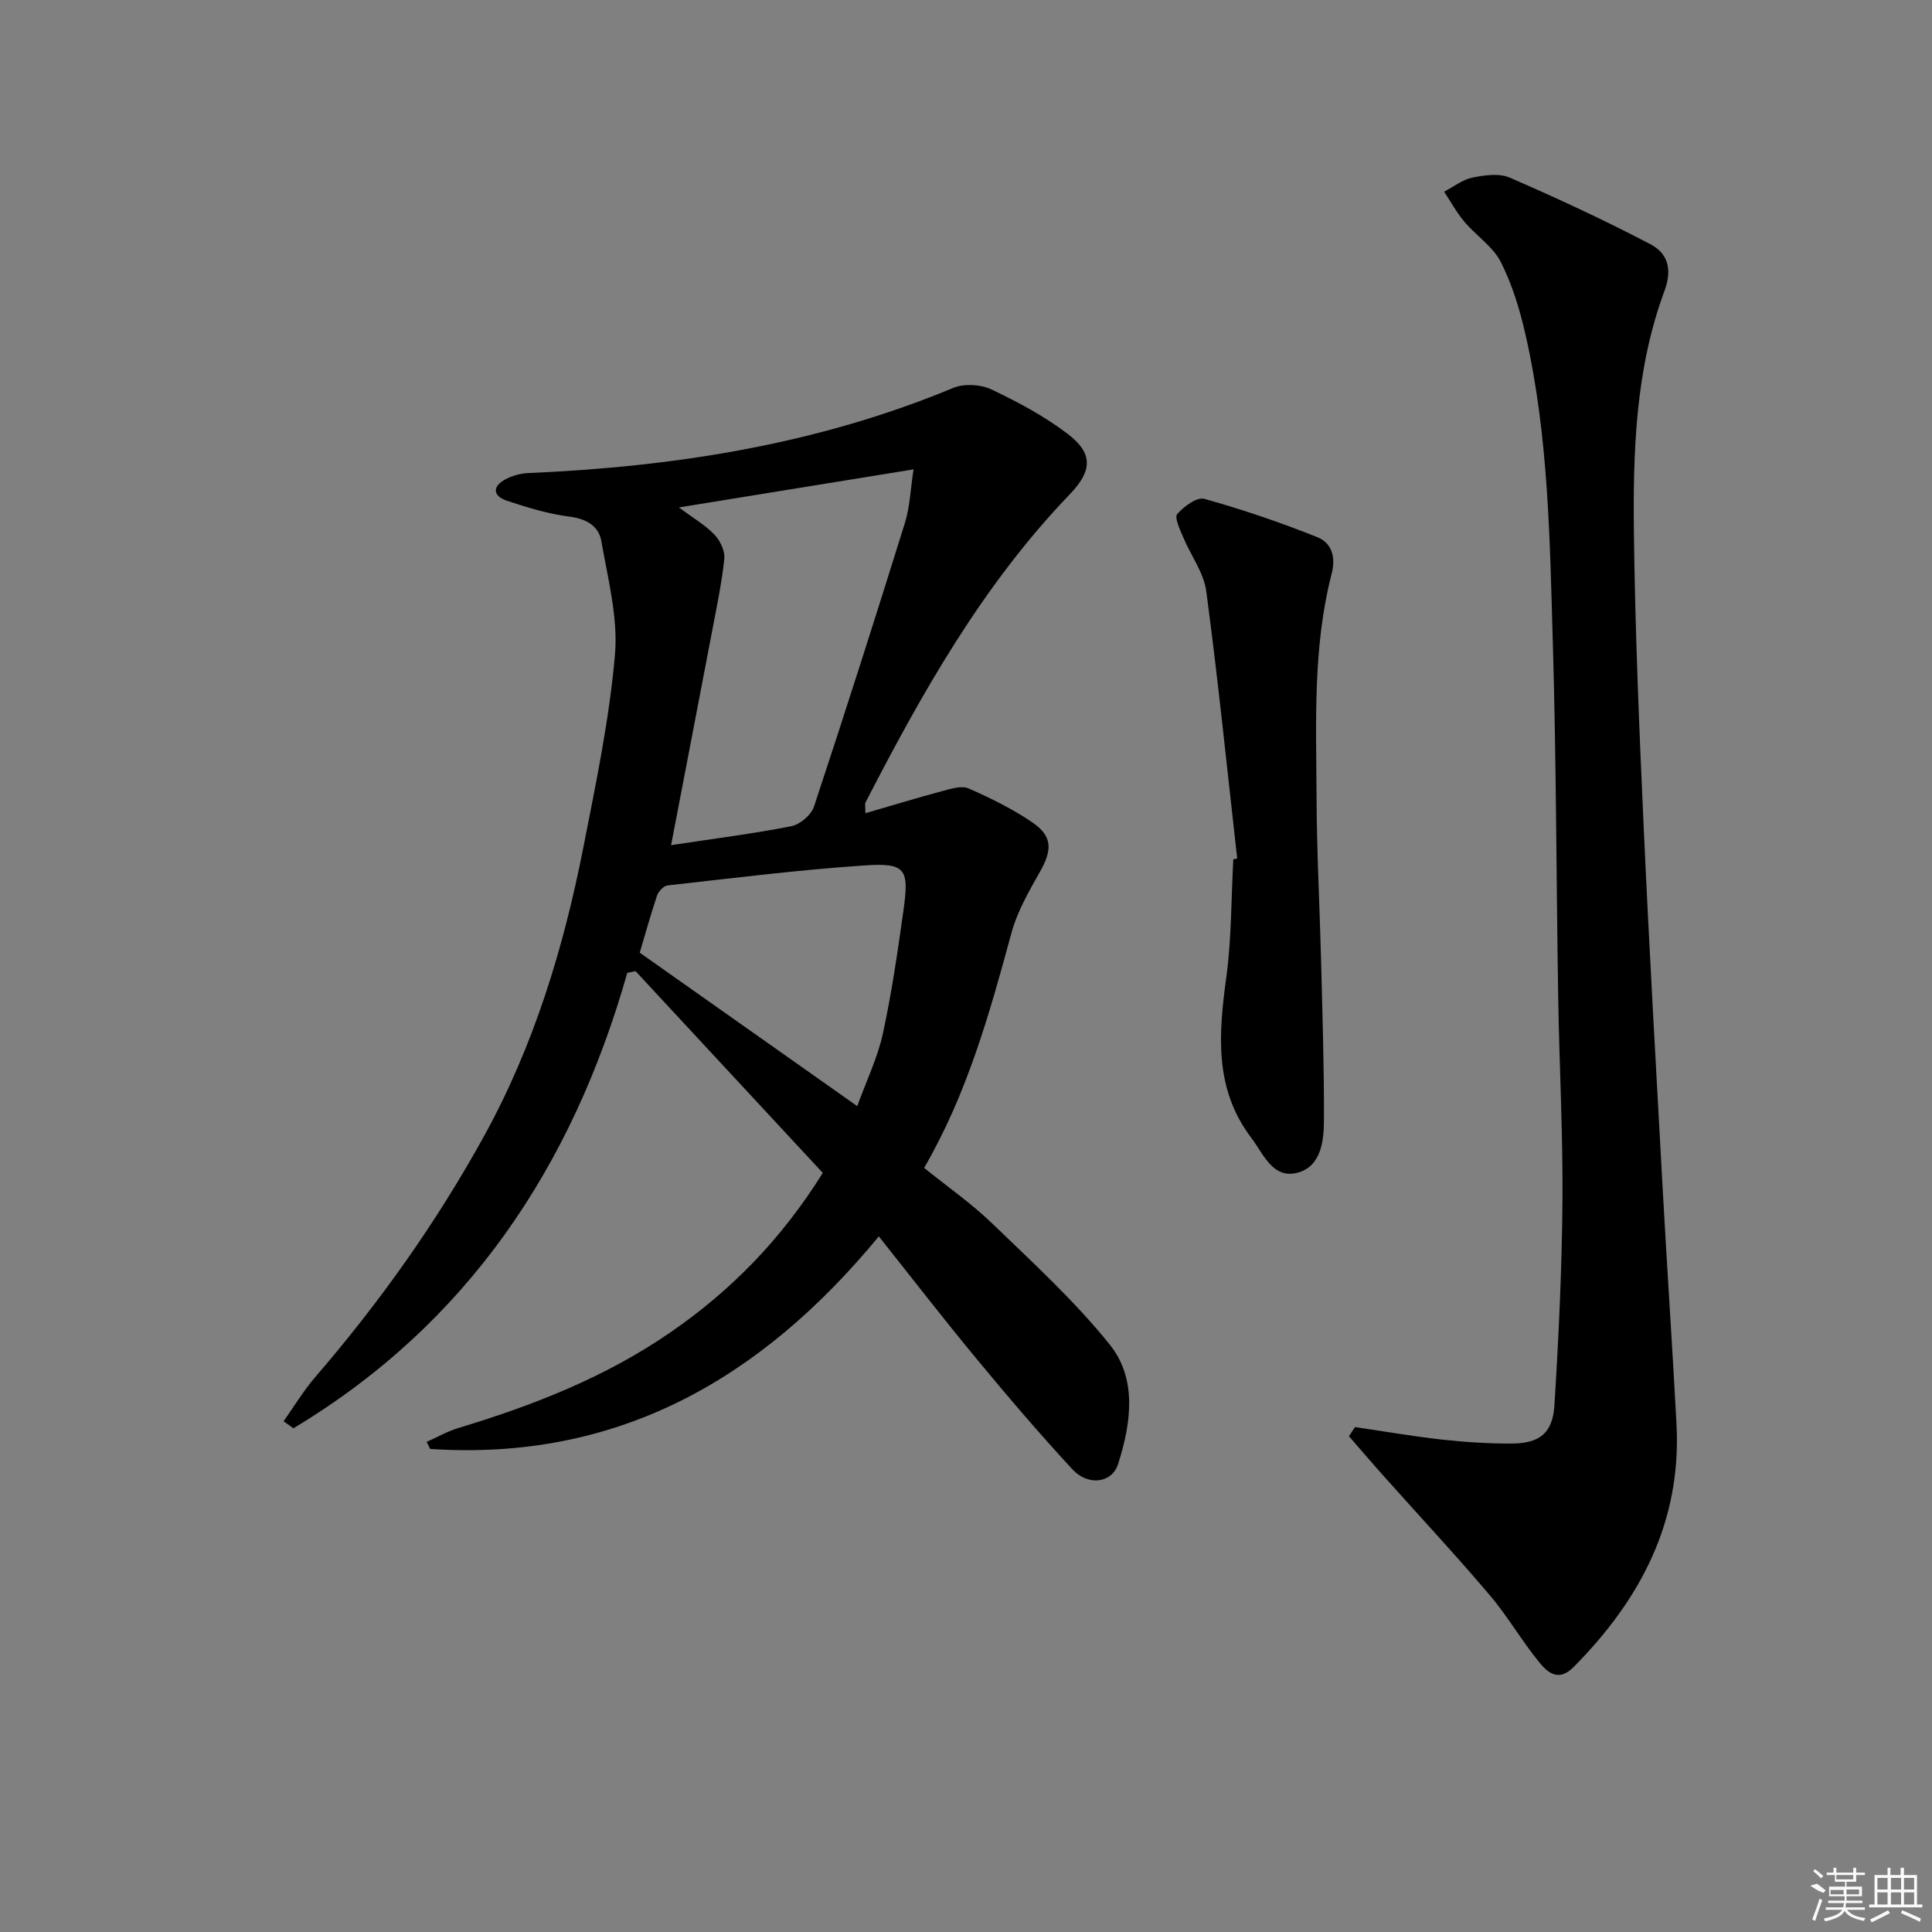 <svg enable-background="new 0 0 400 400" viewBox="0 0 400 400" xmlns="http://www.w3.org/2000/svg"><rect x="0" y="0" width="400" height="400" fill="#808080" stroke="none"/><path d="m170.35 242.84c-12.86-13.86-25.81-27.82-38.76-41.77-.57.12-1.14.23-1.72.35-11.43 40.29-33.17 72.71-69.12 94.29-.68-.48-1.36-.96-2.04-1.45 2.18-3.07 4.14-6.35 6.59-9.19 13.3-15.43 25.02-31.91 34.88-49.78 10.39-18.84 16.52-39.08 20.63-60.01 2.59-13.17 5.35-26.39 6.51-39.72.67-7.71-1.47-15.73-2.82-23.53-.54-3.13-3.07-4.61-6.56-5.06-4.4-.57-8.76-1.88-12.99-3.3-2.93-.98-3.09-2.96-.25-4.46 1.4-.74 3.09-1.2 4.68-1.27 30.24-1.3 59.79-5.91 87.96-17.62 2.25-.93 5.67-.76 7.88.29 5.52 2.61 11.03 5.56 15.87 9.25 5.33 4.07 5.01 7.68.39 12.49-17.98 18.7-30.54 40.99-42.3 63.82-.13.26-.02.65-.02 2.2 5.55-1.61 10.78-3.21 16.06-4.62 1.73-.46 3.89-1.14 5.33-.51 4.54 2 9.07 4.22 13.16 7.01 4.24 2.89 4.17 5.71 1.58 10.28-2.28 4.03-4.67 8.18-5.87 12.59-4.53 16.7-9.17 33.31-18.09 48.68 4.91 3.96 9.84 7.39 14.1 11.51 8.37 8.08 17.03 16 24.29 25.02 5.81 7.21 4.44 16.43 1.76 24.8-1.28 3.99-6.24 4.56-9.45 1.08-6.88-7.44-13.47-15.17-19.93-22.98-6.77-8.18-13.26-16.59-20.15-25.25-24.54 29.77-54.26 46.55-92.88 44.01-.25-.49-.49-.97-.74-1.46 2.2-.98 4.33-2.2 6.62-2.89 15.5-4.68 30.44-10.53 43.87-19.8 12.52-8.63 22.93-19.23 31.53-33zm-31.41-67.86c8.9-1.35 16.94-2.36 24.88-3.92 1.81-.36 4.13-2.32 4.7-4.04 6.47-19.53 12.72-39.13 18.84-58.78 1.03-3.32 1.14-6.93 1.78-11.06-16.64 2.7-32.21 5.22-48.59 7.88 2.98 2.21 5.46 3.64 7.37 5.63 1.18 1.23 2.21 3.39 2.04 5-.53 5.09-1.61 10.12-2.56 15.16-2.75 14.44-5.54 28.88-8.46 44.13zm38.54 54.03c1.93-5.32 4.22-10.02 5.3-14.98 1.83-8.39 3.06-16.93 4.26-25.45 1.24-8.78.5-9.99-8.25-9.39-13.56.92-27.07 2.62-40.59 4.13-.81.09-1.88 1.24-2.17 2.11-1.4 4.18-2.57 8.44-3.58 11.81 15.1 10.65 29.73 20.97 45.03 31.77z"/><path d="m280.55 295.46c5.99.88 11.97 1.92 17.98 2.59 4.78.53 9.62.84 14.43.82 5.79-.02 8.51-2.13 8.87-7.95.88-14.09 1.55-28.22 1.66-42.34.11-13.98-.65-27.96-.88-41.94-.4-24.48-.39-48.96-1.11-73.43-.63-21.42-.87-42.93-5.67-63.97-1.17-5.14-2.74-10.33-5.11-15-1.64-3.21-5.1-5.45-7.52-8.31-1.61-1.91-2.82-4.15-4.21-6.24 1.94-1.01 3.79-2.5 5.85-2.92 2.51-.51 5.56-.94 7.77.02 9.84 4.27 19.58 8.79 29.08 13.77 3.51 1.84 4.64 5.04 2.91 9.7-6.05 16.32-6.53 33.55-6.31 50.68.26 20.13 1.11 40.25 2.02 60.36 1.15 25.25 2.59 50.49 3.98 75.73.88 15.94 1.97 31.87 2.81 47.81 1.07 20.19-7.45 36.34-21.3 50.3-3.11 3.14-5.35 1.15-7.05-.9-3.68-4.48-6.59-9.61-10.35-14.02-7.09-8.35-14.56-16.37-21.86-24.55-2.45-2.74-4.84-5.54-7.25-8.31.41-.65.83-1.28 1.26-1.9z"/><path d="m256.15 177.74c-2.08-18.44-3.95-36.91-6.4-55.31-.52-3.89-3.24-7.48-4.81-11.26-.65-1.55-1.83-4.03-1.21-4.73 1.37-1.58 4.08-3.59 5.61-3.16 7.92 2.21 15.75 4.88 23.39 7.93 2.89 1.16 3.9 3.97 2.98 7.55-3.95 15.3-3.2 30.98-3.13 46.56.05 11.14.65 22.27.93 33.41.28 11.09.64 22.18.6 33.27-.02 4.3-.64 9.51-5.44 10.79-5.17 1.38-7.07-3.87-9.61-7.22-7.72-10.17-6.76-21.56-5.16-33.29 1.09-8.04 1-16.24 1.44-24.37.26-.05.53-.11.81-.17z"/><g fill="#fafafa"><path d="m374.8 390.4 1.4-.4c.7.5 1.3 1 1.8 1.4l-.5.5c-1.5-.6-2.1-1.1-2.7-1.5zm1 7.3-.6-.3c.5-1.4 1.1-2.8 1.5-4.3.2.1.4.2.6.3-.5 1.3-1 2.8-1.5 4.3zm-.4-10.3.4-.4c.4.3 1 .8 1.7 1.4l-.5.5c-.4-.5-1-1-1.6-1.5zm2.5.3h1.7v-1h.6v1h3.5v-1h.6v1h1.8v.5h-1.8v1.4h-2v1h3.2v2h-3.2v.9h3.3v.5h-3.4c0 .3-.1.6-.1.9h4v.5h-3.7c.7.9 1.9 1.5 3.8 1.7-.1.2-.2.4-.3.6-2.1-.4-3.5-1.1-4-2.1-.4 1-1.8 1.7-4 2.2-.1-.2-.2-.4-.3-.6 2.1-.4 3.4-1 3.8-1.8h-3.4v-.5h3.6c.1-.3.1-.6.2-.9h-3.3v-.5h3.4c0-.3 0-.6 0-.9h-3.2v-2h3.3v-1h-2.1v-1.4h-1.7v-.5zm1.1 3.5v1h2.7c0-.3 0-.4 0-.4 0-.1 0-.2 0-.2 0-.1 0-.2 0-.3h-2.7zm1.2-3v.9h3.5v-.9zm4.7 3h-2.6v.6.4h2.6z"/><path d="m393.6 386.7h.6v1.5h2.7v6.1h1.1v.6h-11v-.6h1.1v-6.1h2.7v-1.5h.6v1.5h2.1v-1.5zm-2.7 8.8.4.6c-1.2.6-2.5 1.3-3.8 1.9-.1-.2-.2-.4-.3-.6 1.2-.6 2.5-1.2 3.7-1.9zm-2.2-6.7v2.4h2.1v-2.4zm0 3v2.5h2.1v-2.5zm2.8-3v2.4h2.1v-2.4zm0 3v2.5h2.1v-2.5zm6 6.1c-1.4-.7-2.7-1.3-3.9-1.8l.2-.6c1.5.6 2.7 1.2 3.9 1.7zm-1.2-9.1h-2.1v2.4h2.1zm-2.1 3v2.5h2.1v-2.5z"/></g></svg>